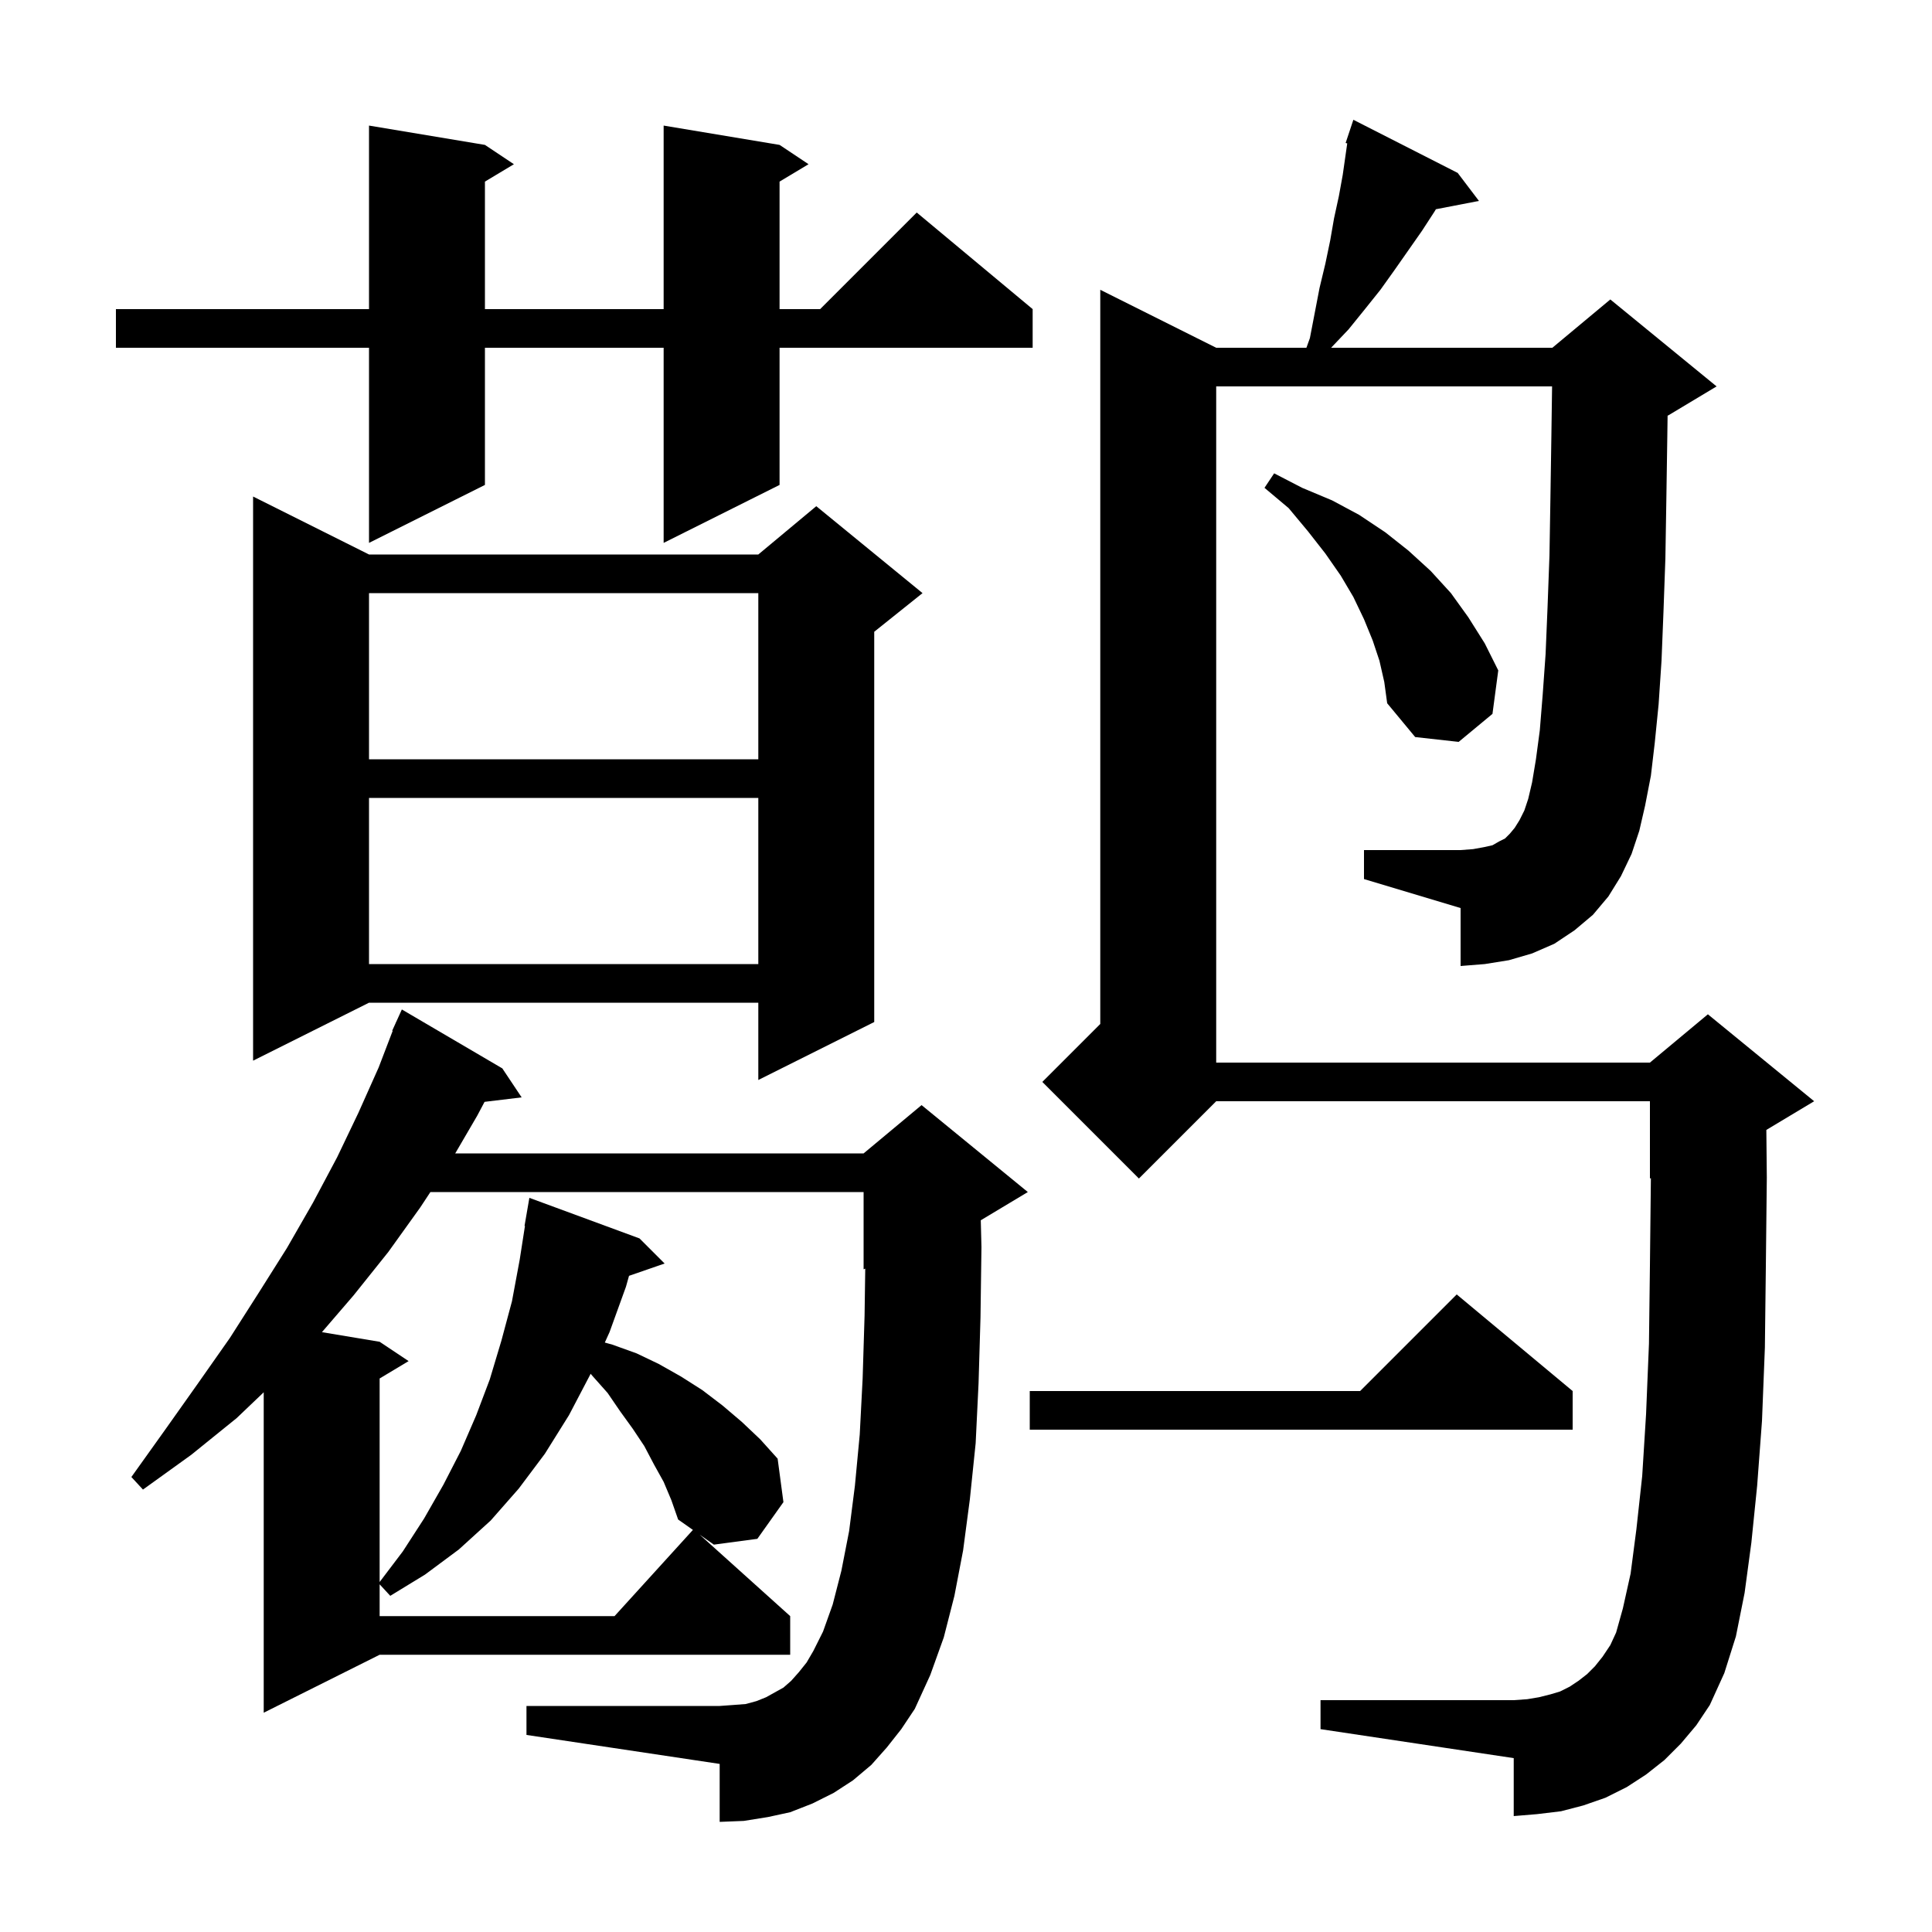 <svg xmlns="http://www.w3.org/2000/svg" xmlns:xlink="http://www.w3.org/1999/xlink" version="1.1" baseProfile="full" viewBox="0 0 200 200" width="200" height="200"><g fill="currentColor"><path d="M 91.8 180.9 L 90.2 182.7 L 88.3 184.3 L 86.3 185.6 L 84.1 186.7 L 81.8 187.6 L 79.5 188.1 L 77.0 188.5 L 74.5 188.6 L 74.5 182.6 L 54.5 179.6 L 54.5 176.6 L 74.5 176.6 L 75.9 176.5 L 77.2 176.4 L 78.3 176.1 L 79.3 175.7 L 81.1 174.7 L 81.9 174.0 L 82.7 173.1 L 83.5 172.1 L 84.2 170.9 L 85.2 168.9 L 86.2 166.1 L 87.1 162.6 L 87.9 158.5 L 88.5 153.8 L 89.0 148.5 L 89.3 142.7 L 89.5 136.2 L 89.57 131.329 L 89.4 131.4 L 89.4 123.4 L 44.555 123.4 L 43.5 125.0 L 40.2 129.6 L 36.6 134.1 L 33.326 137.904 L 39.3 138.9 L 42.3 140.9 L 39.3 142.7 L 39.3 163.768 L 41.7 160.6 L 43.9 157.2 L 45.9 153.7 L 47.7 150.2 L 49.3 146.5 L 50.7 142.8 L 51.9 138.8 L 53.0 134.7 L 53.8 130.4 L 54.344 126.905 L 54.3 126.9 L 54.8 124.0 L 66.2 128.2 L 68.8 130.8 L 65.116 132.073 L 64.8 133.2 L 63.1 137.9 L 62.61 138.979 L 63.4 139.2 L 65.9 140.1 L 68.2 141.2 L 70.5 142.5 L 72.7 143.9 L 74.8 145.5 L 76.8 147.2 L 78.7 149.0 L 80.5 151.0 L 81.1 155.5 L 78.4 159.3 L 73.9 159.9 L 72.43 158.867 L 81.8 167.3 L 81.8 171.3 L 39.3 171.3 L 27.3 177.3 L 27.3 144.13 L 24.5 146.8 L 19.8 150.6 L 14.8 154.2 L 13.6 152.9 L 17.1 148.0 L 20.5 143.2 L 23.8 138.5 L 26.8 133.8 L 29.7 129.2 L 32.4 124.5 L 34.9 119.8 L 37.1 115.2 L 39.2 110.5 L 40.649 106.717 L 40.6 106.7 L 40.951 105.927 L 41.0 105.8 L 41.008 105.803 L 41.6 104.5 L 52.0 110.6 L 54.0 113.6 L 50.162 114.063 L 49.4 115.5 L 47.125 119.4 L 89.4 119.4 L 95.4 114.4 L 106.4 123.4 L 101.53 126.322 L 101.6 129.1 L 101.5 136.4 L 101.3 143.2 L 101.0 149.4 L 100.4 155.2 L 99.7 160.5 L 98.8 165.2 L 97.7 169.5 L 96.3 173.4 L 94.7 176.9 L 93.3 179.0 Z M 167.8 90.7 L 166.5 92.8 L 164.9 94.7 L 163.0 96.3 L 160.9 97.7 L 158.6 98.7 L 156.2 99.4 L 153.7 99.8 L 151.2 100.0 L 151.2 94.0 L 141.2 91.0 L 141.2 88.0 L 151.2 88.0 L 152.5 87.9 L 153.6 87.7 L 154.5 87.5 L 155.2 87.1 L 155.8 86.8 L 156.3 86.3 L 156.8 85.7 L 157.3 84.9 L 157.8 83.9 L 158.2 82.7 L 158.6 81.0 L 159.0 78.6 L 159.4 75.6 L 159.7 71.9 L 160.0 67.7 L 160.2 62.9 L 160.4 57.5 L 160.5 51.5 L 160.6 45.0 L 160.671 40.0 L 125.9 40.0 L 125.9 110.0 L 170.8 110.0 L 176.8 105.0 L 187.8 114.0 L 182.851 116.97 L 182.9 121.9 L 182.8 131.1 L 182.7 139.5 L 182.4 147.1 L 181.9 153.8 L 181.3 159.7 L 180.6 164.9 L 179.7 169.4 L 178.5 173.2 L 177.0 176.5 L 175.6 178.6 L 174.0 180.5 L 172.3 182.2 L 170.4 183.7 L 168.4 185.0 L 166.2 186.1 L 163.9 186.9 L 161.6 187.5 L 159.1 187.8 L 156.7 188.0 L 156.7 182.0 L 136.7 179.0 L 136.7 176.0 L 156.7 176.0 L 158.1 175.9 L 159.3 175.7 L 160.5 175.4 L 161.5 175.1 L 162.5 174.6 L 163.4 174.0 L 164.3 173.3 L 165.1 172.5 L 165.9 171.5 L 166.7 170.3 L 167.3 169.0 L 168.0 166.5 L 168.8 162.9 L 169.4 158.3 L 170.0 152.8 L 170.4 146.4 L 170.7 139.1 L 170.8 131.0 L 170.899 121.959 L 170.8 122.0 L 170.8 114.0 L 125.9 114.0 L 117.9 122.0 L 107.9 112.0 L 113.9 106.0 L 113.9 30.0 L 125.9 36.0 L 135.24 36.0 L 135.6 35.0 L 136.6 29.8 L 137.2 27.3 L 137.7 24.9 L 138.1 22.6 L 138.6 20.3 L 139.0 18.1 L 139.465 14.844 L 139.3 14.8 L 140.1 12.4 L 150.9 17.9 L 153.1 20.8 L 148.644 21.66 L 148.5 21.9 L 147.2 23.9 L 144.4 27.9 L 142.9 30.0 L 141.3 32.0 L 139.6 34.1 L 137.795 36.0 L 160.7 36.0 L 166.7 31.0 L 177.7 40.0 L 172.7 43.0 L 172.629 43.03 L 172.6 45.1 L 172.5 51.7 L 172.4 57.8 L 172.2 63.4 L 172.0 68.4 L 171.7 72.9 L 171.3 76.9 L 170.9 80.3 L 170.3 83.4 L 169.7 86.0 L 168.9 88.4 Z M 68.7 153.4 L 67.7 151.6 L 66.7 149.7 L 65.5 147.9 L 64.2 146.1 L 62.9 144.2 L 61.3 142.4 L 61.141 142.211 L 61.1 142.3 L 58.9 146.5 L 56.4 150.5 L 53.7 154.1 L 50.8 157.4 L 47.5 160.4 L 44.0 163.0 L 40.4 165.2 L 39.3 164.008 L 39.3 167.3 L 63.618 167.3 L 71.731 158.376 L 70.2 157.3 L 69.5 155.3 Z M 162.8 144.0 L 162.8 148.0 L 106.6 148.0 L 106.6 144.0 L 140.8 144.0 L 150.8 134.0 Z M 38.2 57.4 L 78.5 57.4 L 84.5 52.4 L 95.5 61.4 L 90.5 65.4 L 90.5 105.8 L 78.5 111.8 L 78.5 103.8 L 38.2 103.8 L 26.2 109.8 L 26.2 51.4 Z M 38.2 82.6 L 38.2 99.8 L 78.5 99.8 L 78.5 82.6 Z M 38.2 61.4 L 38.2 78.6 L 78.5 78.6 L 78.5 61.4 Z M 142.8 68.4 L 142.1 66.3 L 141.2 64.1 L 140.1 61.8 L 138.8 59.6 L 137.2 57.3 L 135.4 55.0 L 133.4 52.6 L 130.9 50.5 L 131.9 49.0 L 134.8 50.5 L 137.9 51.8 L 140.7 53.3 L 143.4 55.1 L 145.8 57.0 L 148.1 59.1 L 150.2 61.4 L 152.0 63.9 L 153.7 66.6 L 155.1 69.4 L 154.5 73.9 L 151.0 76.8 L 146.5 76.3 L 143.6 72.8 L 143.3 70.6 Z M 80.7 15.0 L 83.7 17.0 L 80.7 18.8 L 80.7 32.0 L 84.9 32.0 L 94.9 22.0 L 106.9 32.0 L 106.9 36.0 L 80.7 36.0 L 80.7 50.2 L 68.7 56.2 L 68.7 36.0 L 50.2 36.0 L 50.2 50.2 L 38.2 56.2 L 38.2 36.0 L 12.0 36.0 L 12.0 32.0 L 38.2 32.0 L 38.2 13.0 L 50.2 15.0 L 53.2 17.0 L 50.2 18.8 L 50.2 32.0 L 68.7 32.0 L 68.7 13.0 Z "/></g></svg>